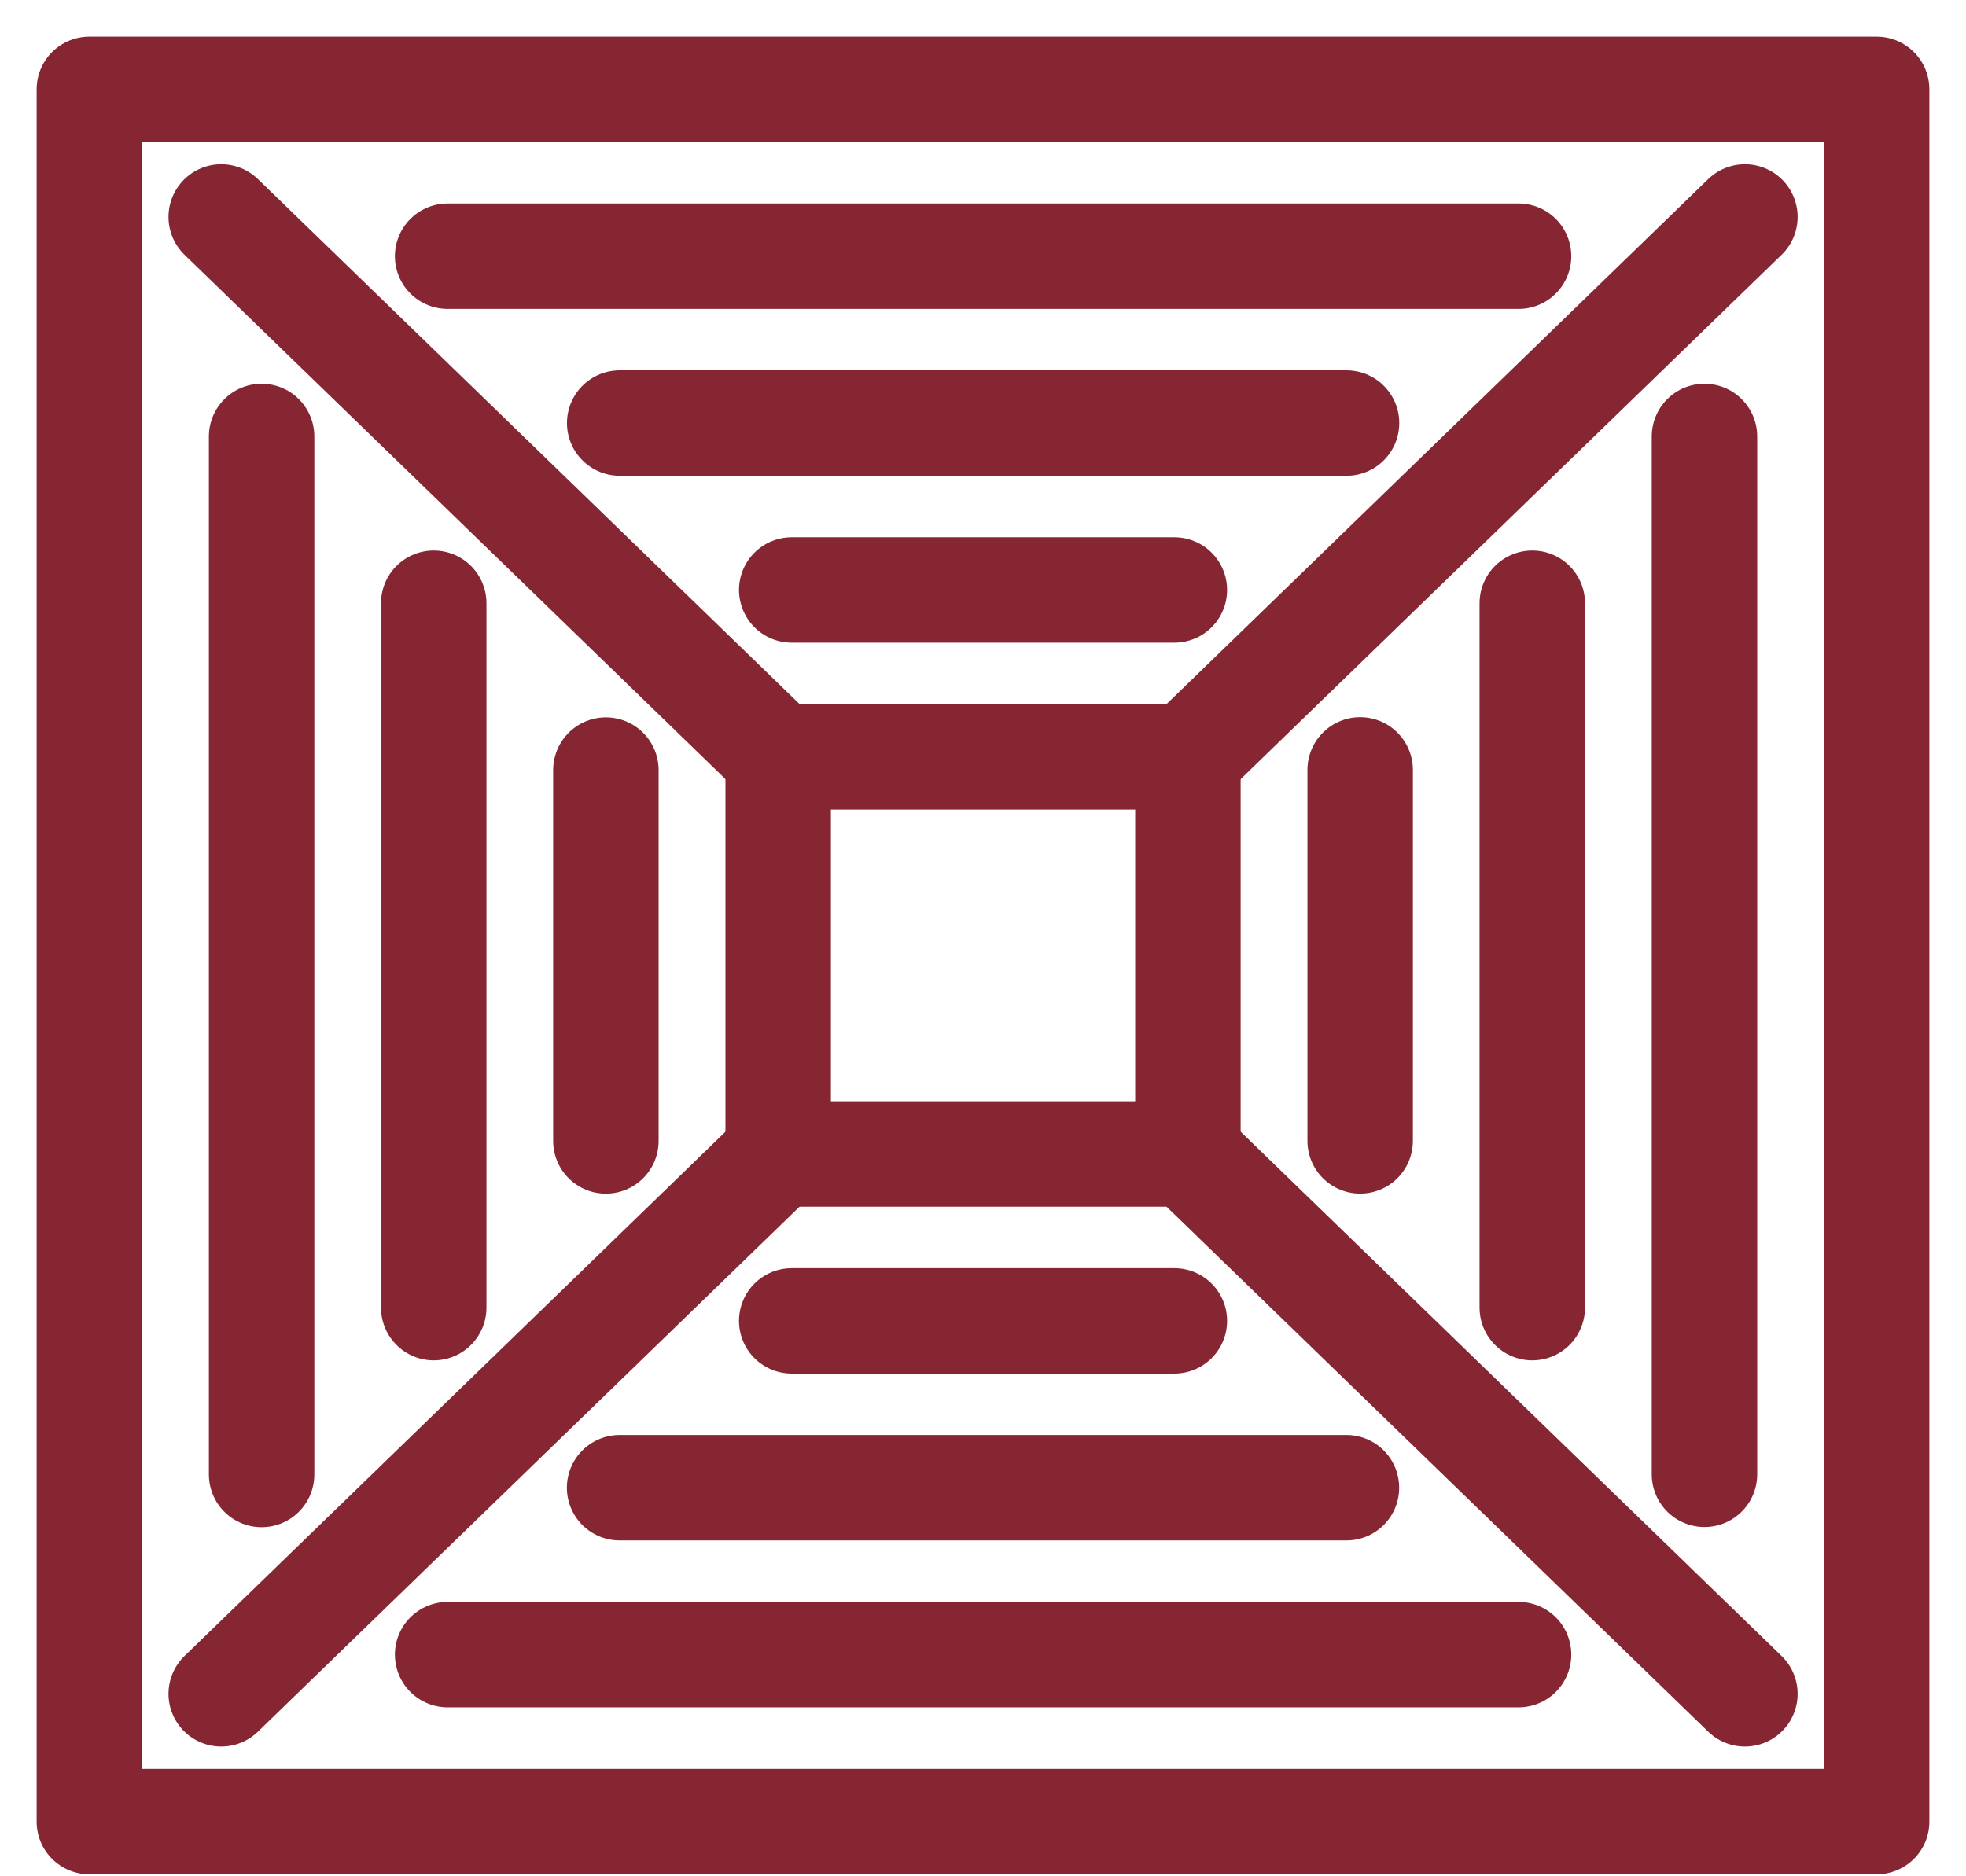 <?xml version="1.0" encoding="UTF-8"?>
<svg xmlns="http://www.w3.org/2000/svg" width="44" height="42" viewBox="0 0 44 42" fill="none">
  <path d="M42 40.776V2L2 2V40.776H42Z" stroke="#862633" stroke-width="2.36" stroke-linecap="round" stroke-linejoin="round"></path>
  <path d="M26.586 25.831L39.052 37.916" stroke="#862633" stroke-width="2.36" stroke-linecap="round" stroke-linejoin="round"></path>
  <path d="M4.951 4.856L17.417 16.941" stroke="#862633" stroke-width="2.36" stroke-linecap="round" stroke-linejoin="round"></path>
  <path d="M17.417 25.831L4.951 37.916" stroke="#862633" stroke-width="2.36" stroke-linecap="round" stroke-linejoin="round"></path>
  <path d="M39.052 4.856L26.586 16.941" stroke="#862633" stroke-width="2.36" stroke-linecap="round" stroke-linejoin="round"></path>
  <path d="M26.586 16.941H17.416V25.831H26.586V16.941Z" stroke="#862633" stroke-width="2.36" stroke-linecap="round" stroke-linejoin="round"></path>
  <path d="M38.147 33.002V9.77" stroke="#862633" stroke-width="2.36" stroke-linecap="round" stroke-linejoin="round"></path>
  <path d="M34.293 29.271V13.503" stroke="#862633" stroke-width="2.36" stroke-linecap="round" stroke-linejoin="round"></path>
  <path d="M30.441 25.538V17.234" stroke="#862633" stroke-width="2.36" stroke-linecap="round" stroke-linejoin="round"></path>
  <path d="M33.986 5.735H10.018" stroke="#862633" stroke-width="2.36" stroke-linecap="round" stroke-linejoin="round"></path>
  <path d="M30.136 9.47H13.869" stroke="#862633" stroke-width="2.36" stroke-linecap="round" stroke-linejoin="round"></path>
  <path d="M26.283 13.206H17.719" stroke="#862633" stroke-width="2.36" stroke-linecap="round" stroke-linejoin="round"></path>
  <path d="M5.855 9.77V33.006" stroke="#862633" stroke-width="2.36" stroke-linecap="round" stroke-linejoin="round"></path>
  <path d="M9.707 13.503V29.271" stroke="#862633" stroke-width="2.36" stroke-linecap="round" stroke-linejoin="round"></path>
  <path d="M13.56 17.238V25.539" stroke="#862633" stroke-width="2.36" stroke-linecap="round" stroke-linejoin="round"></path>
  <path d="M10.018 37.038H33.986" stroke="#862633" stroke-width="2.36" stroke-linecap="round" stroke-linejoin="round"></path>
  <path d="M13.867 33.302H30.134" stroke="#862633" stroke-width="2.36" stroke-linecap="round" stroke-linejoin="round"></path>
  <path d="M17.719 29.567H26.283" stroke="#862633" stroke-width="2.36" stroke-linecap="round" stroke-linejoin="round"></path>
</svg>
